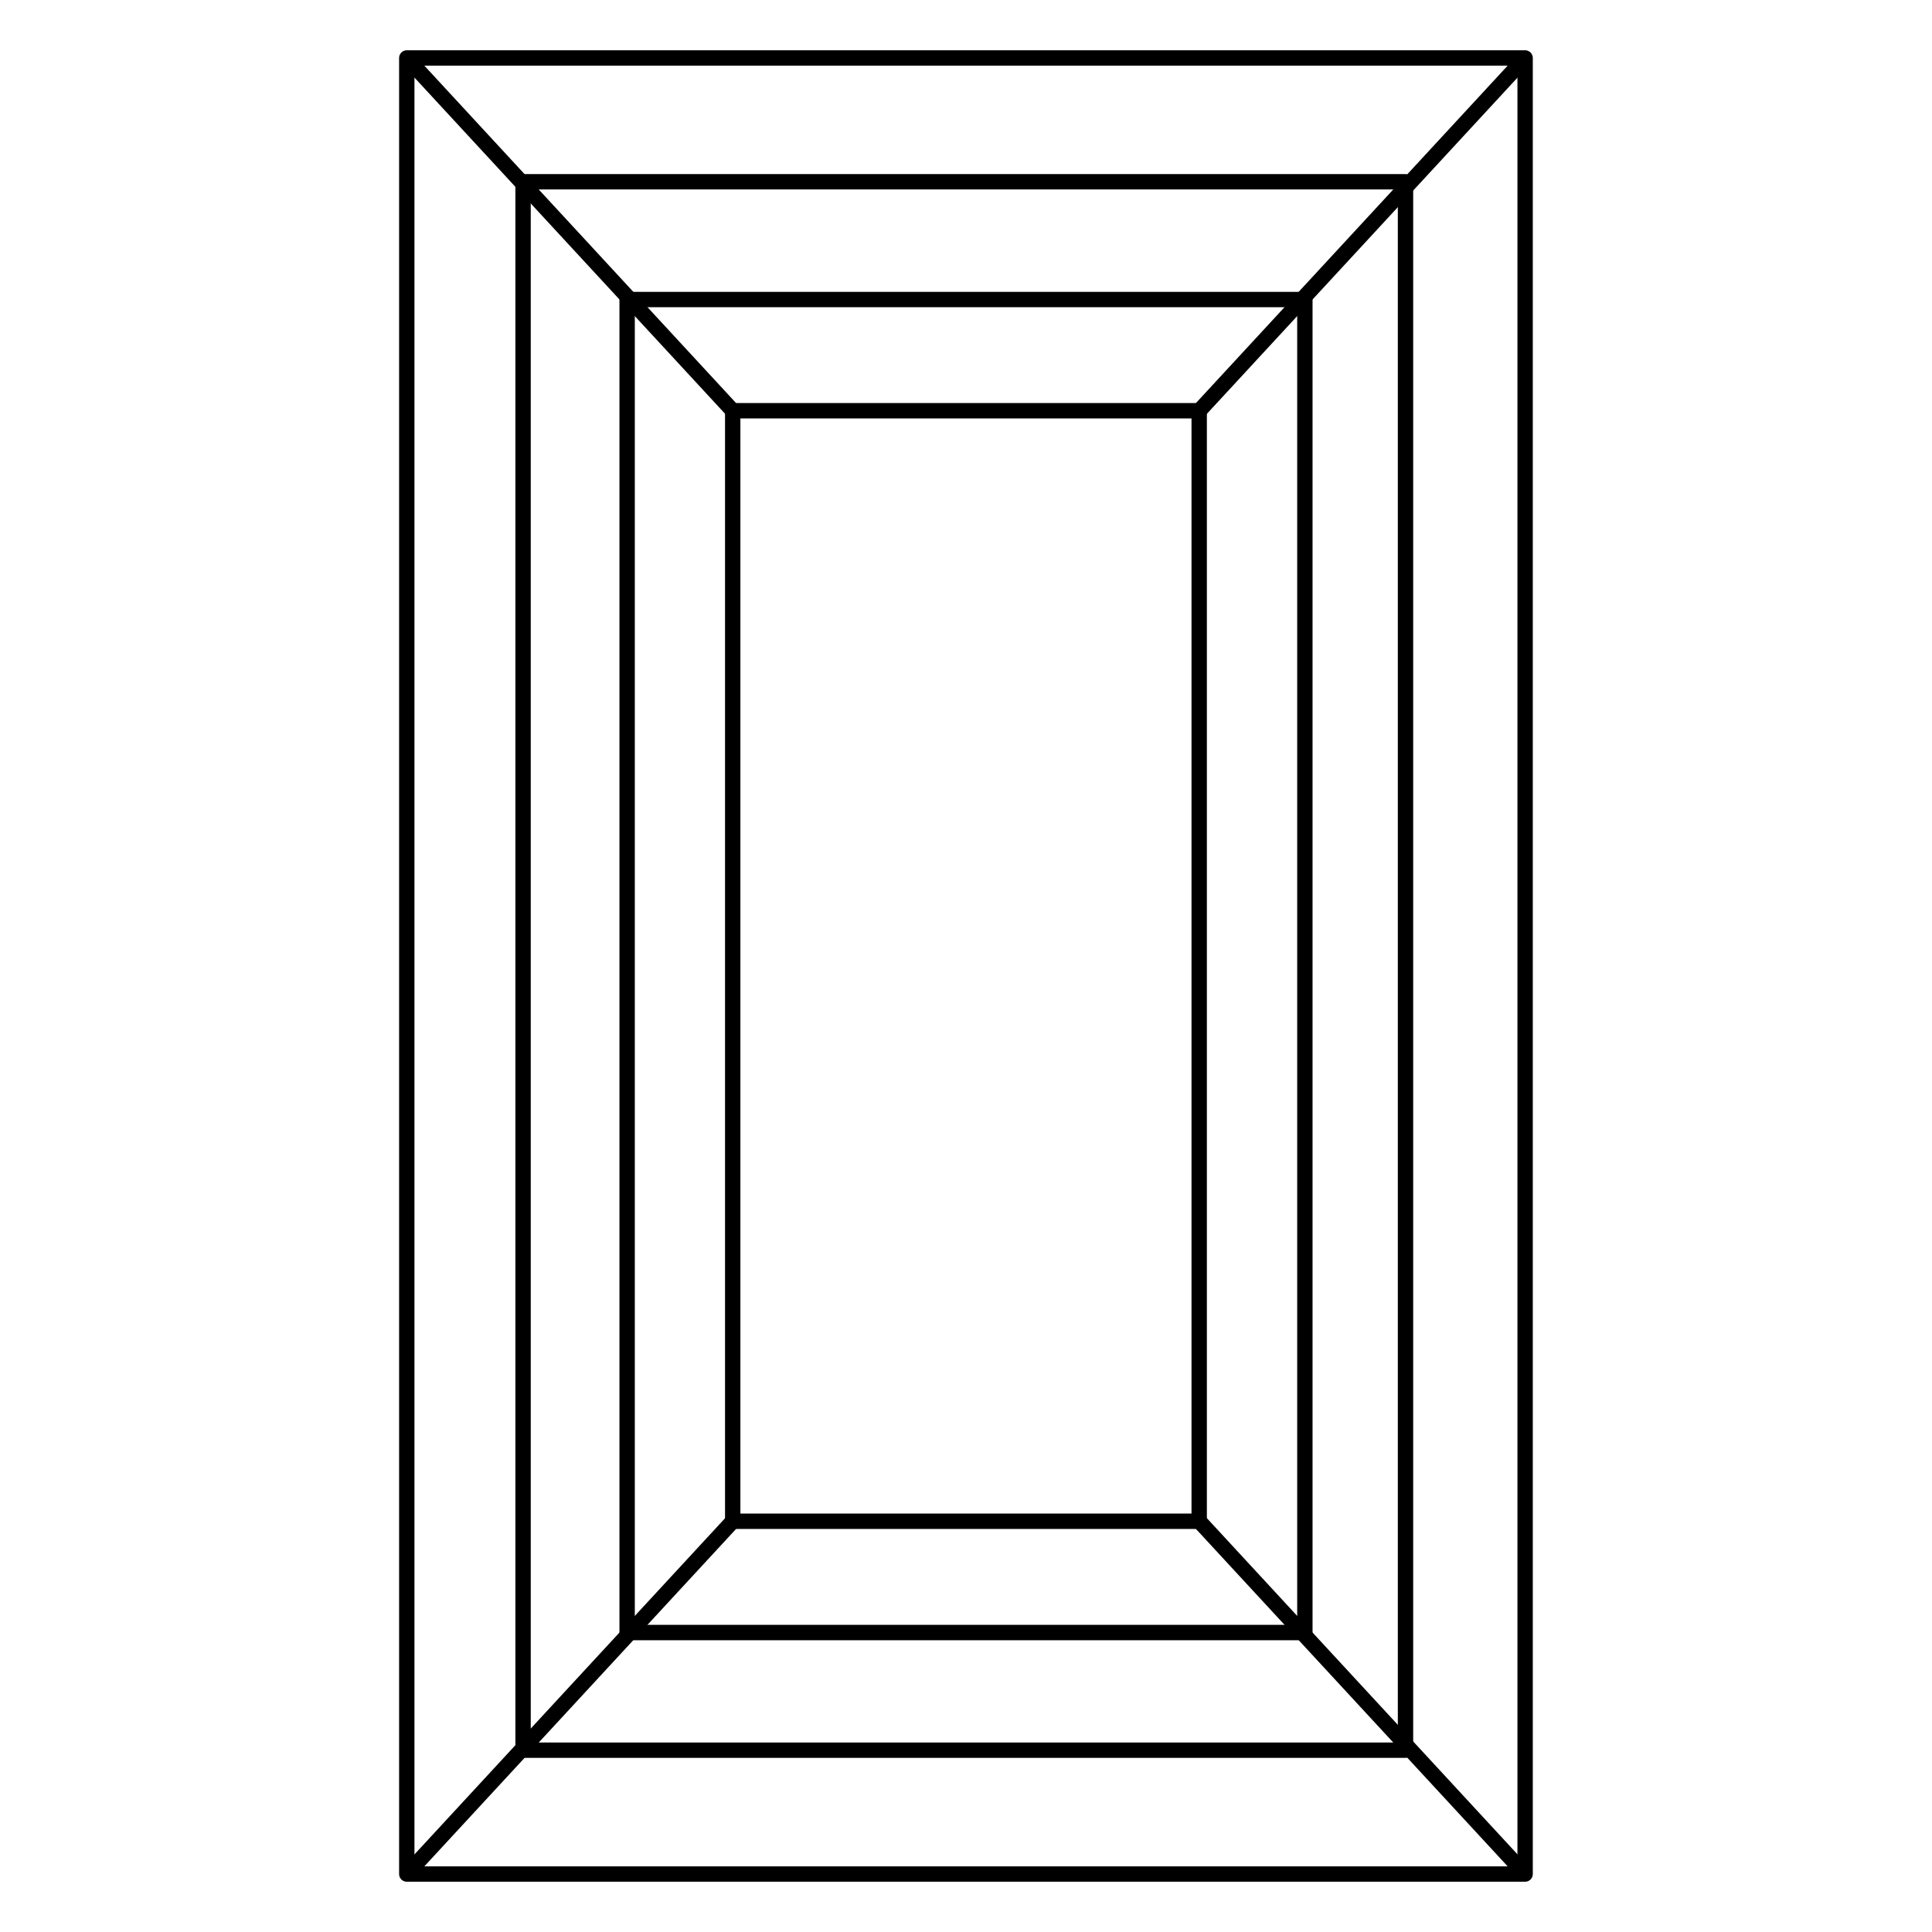<?xml version="1.0" encoding="utf-8"?>
<!-- Generator: Adobe Illustrator 26.2.1, SVG Export Plug-In . SVG Version: 6.00 Build 0)  -->
<svg version="1.1" id="Layer_1" xmlns="http://www.w3.org/2000/svg" xmlns:xlink="http://www.w3.org/1999/xlink" x="0px" y="0px"
	 viewBox="0 0 200 200" style="enable-background:new 0 0 200 200;" xml:space="preserve">
<style type="text/css">
	.st0{fill:none;stroke:#000000;stroke-width:1.59;stroke-linejoin:round;stroke-miterlimit:10;}
</style>
<g>
	
		<rect x="6" y="42.11" transform="matrix(2.288997e-07 -1 1 2.288997e-07 -2.288997e-05 200)" class="st0" width="188" height="115.77"/>
	
		<rect x="18.64" y="54.33" transform="matrix(2.288997e-07 -1 1 2.288997e-07 -0.182 199.818)" class="st0" width="162.36" height="91.35"/>
	<rect x="64.92" y="31.01" class="st0" width="70.16" height="137.99"/>
	<rect x="75.85" y="42.52" class="st0" width="48.29" height="114.96"/>
	<line class="st0" x1="42.11" y1="194" x2="75.85" y2="157.48"/>
	<line class="st0" x1="124.15" y1="42.52" x2="157.89" y2="6"/>
	<line class="st0" x1="42.11" y1="6" x2="75.85" y2="42.52"/>
	<line class="st0" x1="124.15" y1="157.48" x2="157.89" y2="194"/>
</g>
</svg>

